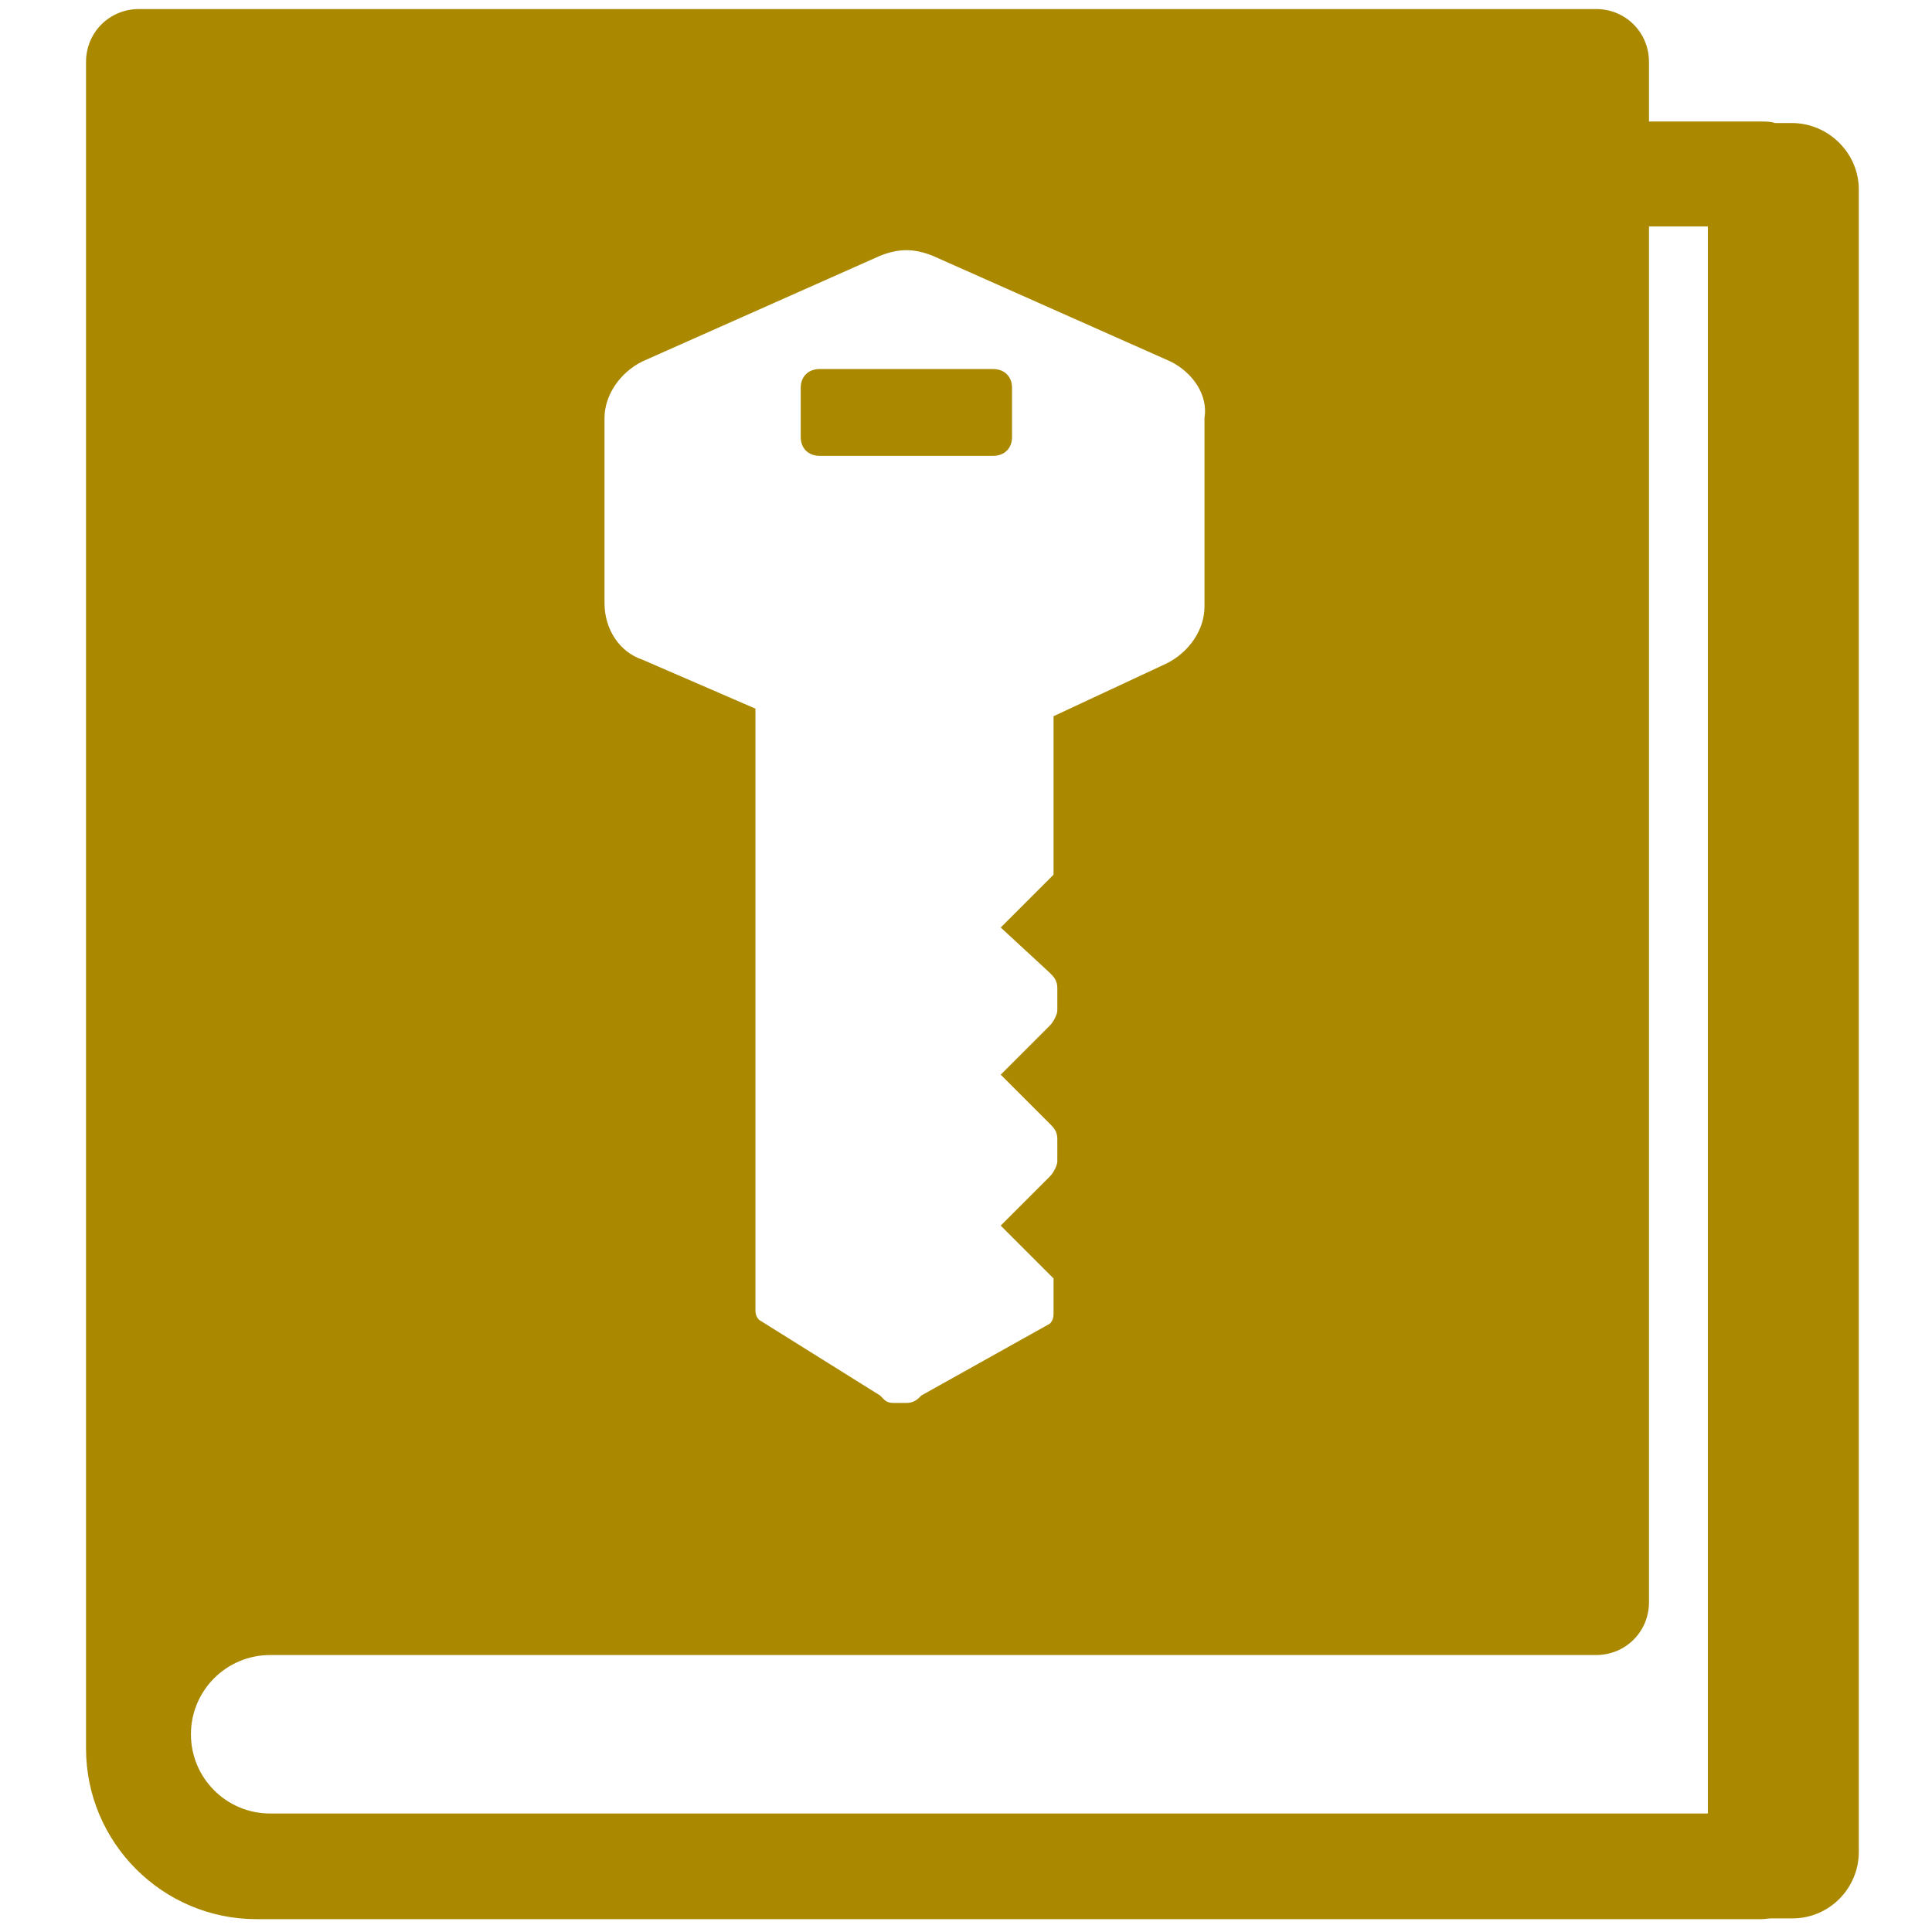 <?xml version="1.0" encoding="utf-8"?>
<!-- Generator: Adobe Illustrator 24.0.2, SVG Export Plug-In . SVG Version: 6.00 Build 0)  -->
<svg version="1.1" xmlns="http://www.w3.org/2000/svg" xmlns:xlink="http://www.w3.org/1999/xlink" x="0px" y="0px"
	 viewBox="0 0 256 256" style="enable-background:new 0 0 256 256;" xml:space="preserve">
<style type="text/css">
	.st0{fill:#AA8900;}
</style>
<g id="Capa_1">
</g>
<g id="Capa_2">
	<g id="Capa_1_2_">
		<g id="Capa_1_1_">
		</g>
		<g id="Capa_1_copia">
		</g>
		<g id="Capa_1_3_">
		</g>
		<g id="Capa_1_copia_1_">
		</g>
	</g>
	<g>
		<path class="st0" d="M131.6,60.4c1.5,0,2.5-1,2.5-2.5v-6.5c0-1.5-1-2.5-2.5-2.5h-23c-1.5,0-2.5,1-2.5,2.5v6.5c0,1.5,1,2.5,2.5,2.5
			H131.6z"/>
		<path class="st0" d="M237.4,16.3h-2.2c-0.6-0.2-1.2-0.2-1.9-0.2h-14.8V8.2c0-3.9-3.1-7-7-7H18.4c-3.9,0-7,3.1-7,7V23v189.3v19.4
			c0,12.4,10.1,22.6,22.6,22.6h1.9h22.6h174.9c0.4,0,0.9-0.1,1.3-0.1h2.8c4.9,0,8.8-4,8.8-8.8V25.1
			C246.3,20.3,242.3,16.3,237.4,16.3z M80.1,55.4c0-3,2-6,5-7.5l31.5-14c2.5-1,4.5-1,7,0l31.5,14c3,1.5,5,4.5,4.5,7.5v25
			c0,3-2,6-5,7.5l-15,7v21l-7,7l6.5,6c0.5,0.5,1,1,1,2v3c0,0.5-0.5,1.5-1,2l-6.5,6.5l6.5,6.5c0.5,0.5,1,1,1,2v3c0,0.5-0.5,1.5-1,2
			l-6.5,6.5l7,7v4.5c0,0.5,0,1-0.5,1.5l-17,9.5c-0.5,0.5-1,1-2,1h-1.5c-0.5,0-1,0-1.5-0.5l-0.5-0.5l-16-10c-0.5-0.5-0.5-1-0.5-1.5
			V93.9l-15-6.5c-3-1-5-4-5-7.5V55.4z M58.4,240.3H35.8c-5.8,0-10.5-4.7-10.5-10.5c0-5.8,4.7-10.5,10.5-10.5h32.3h143.4
			c3.9,0,7-3.1,7-7V30h7.8v210.3H58.4z"/>
	</g>
</g>
</svg>
